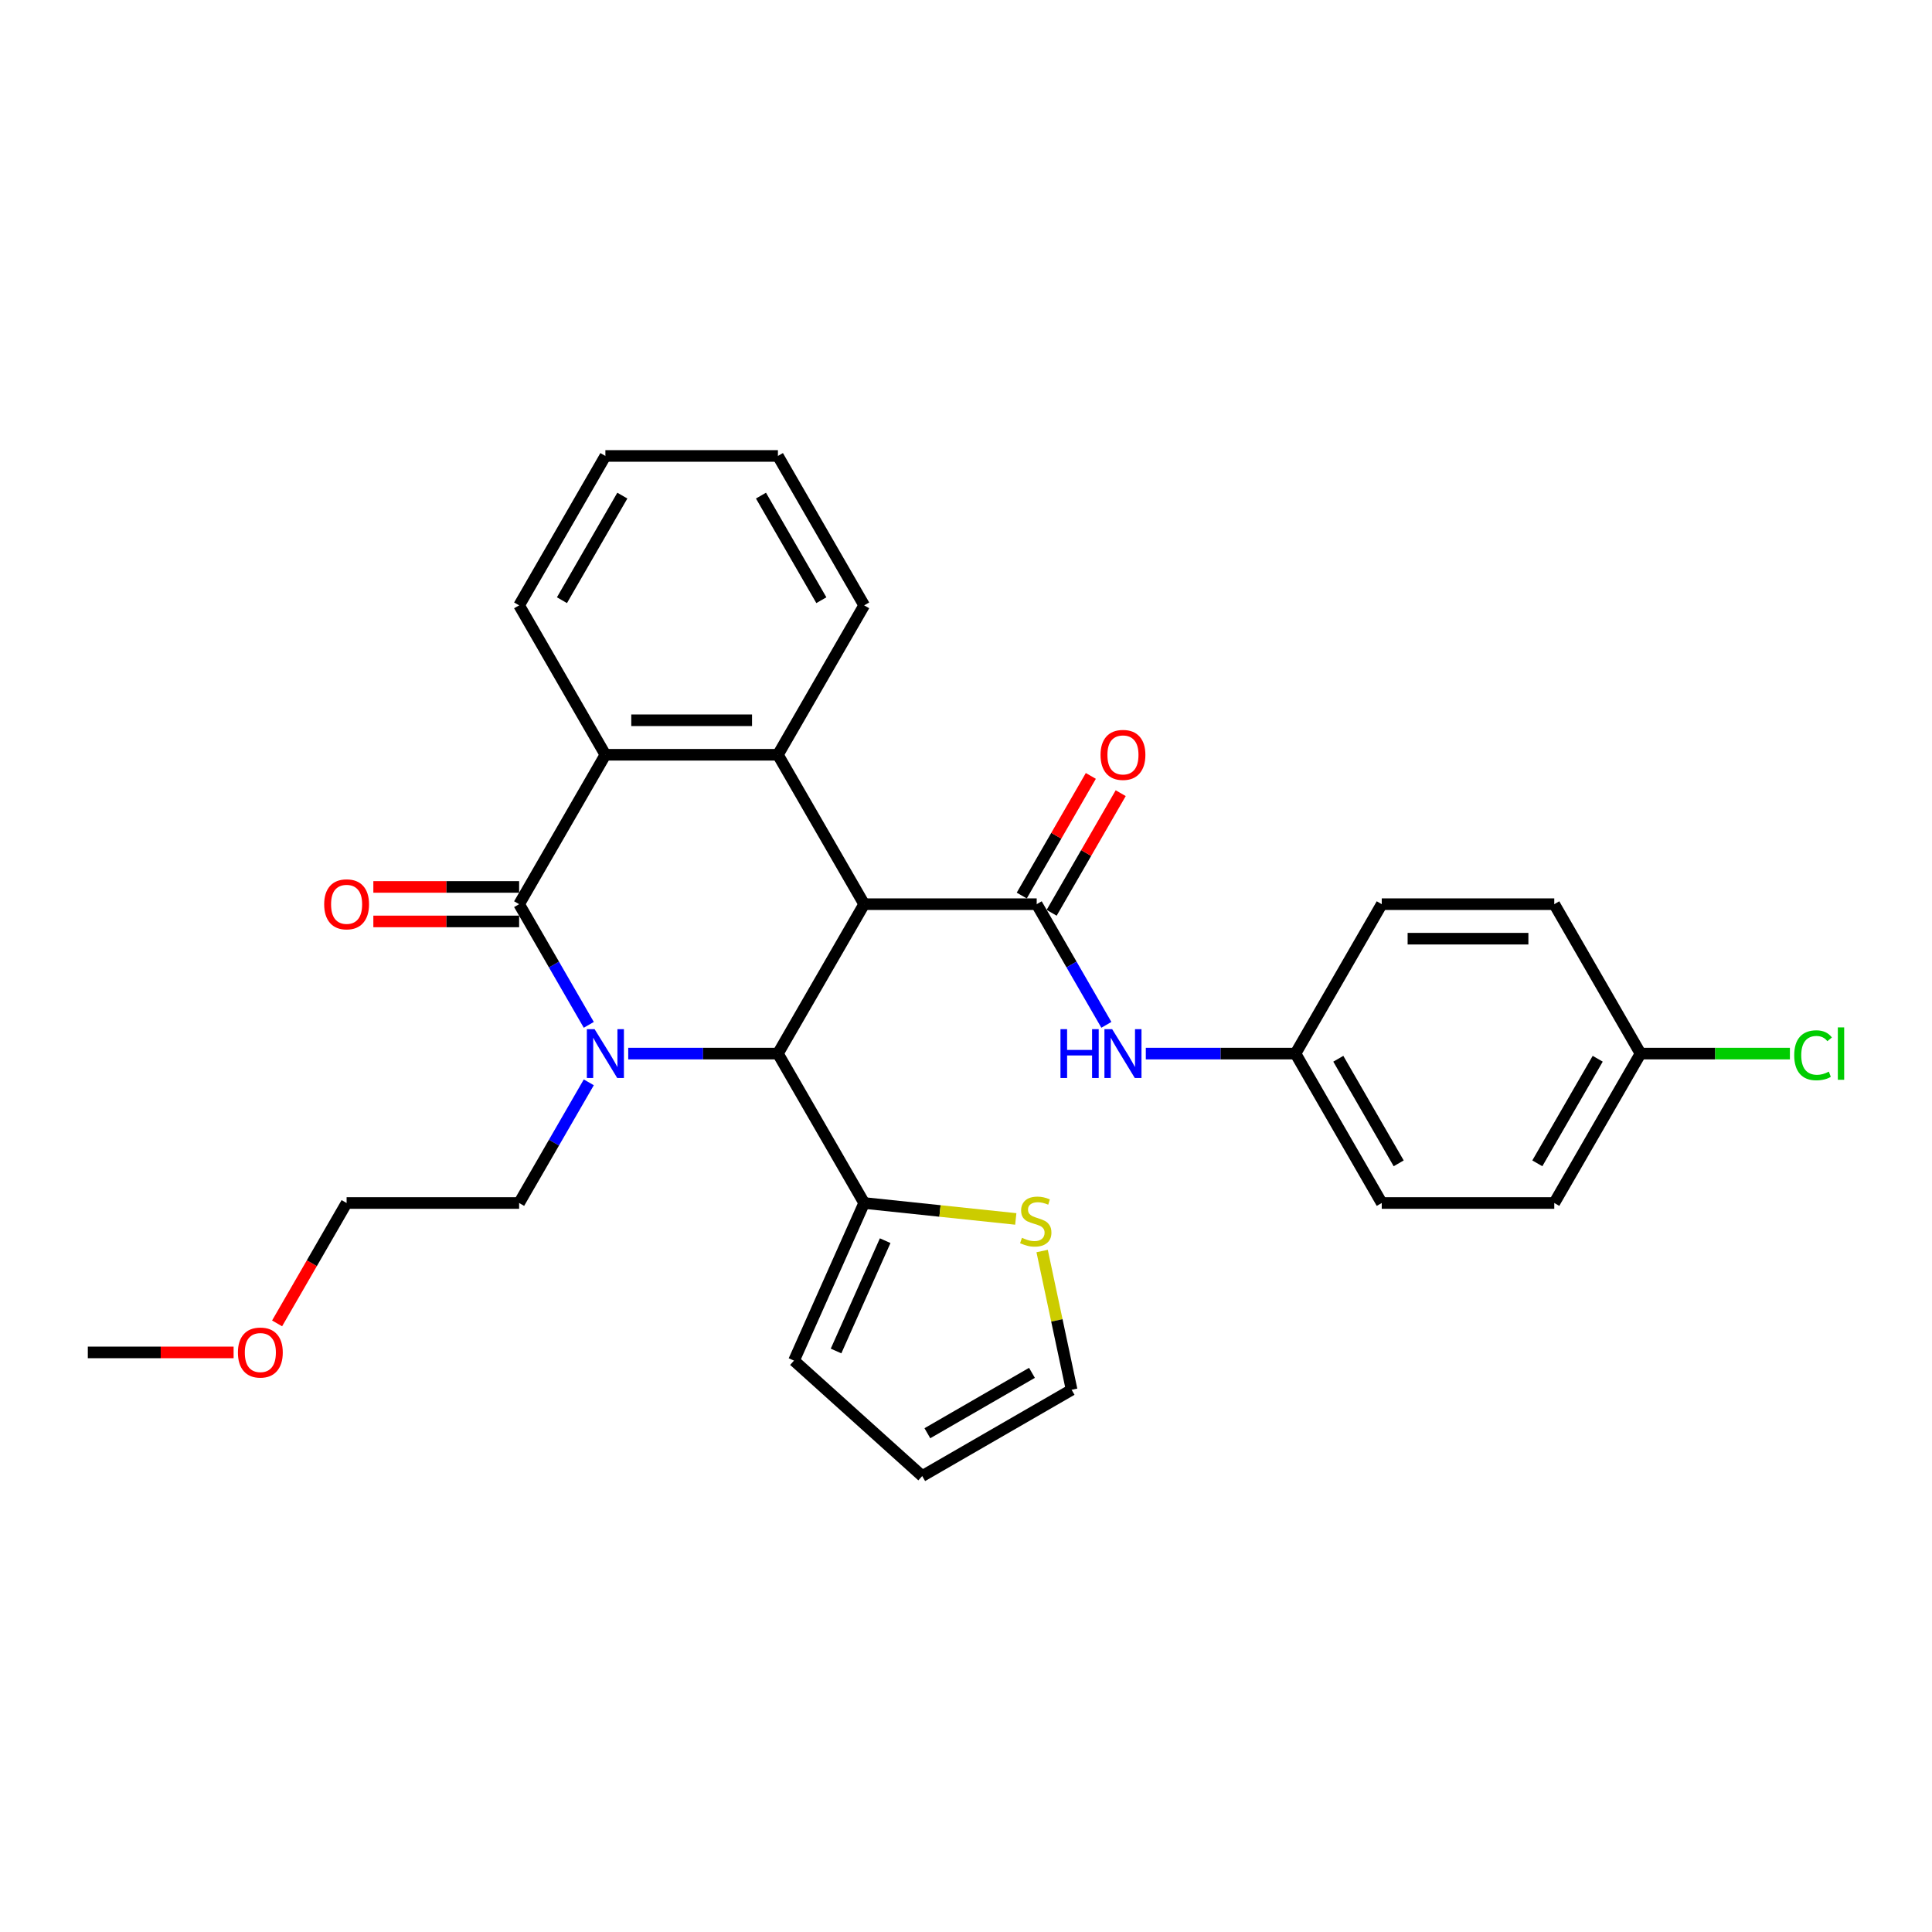 <?xml version='1.0' encoding='iso-8859-1'?>
<svg version='1.1' baseProfile='full'
              xmlns='http://www.w3.org/2000/svg'
                      xmlns:rdkit='http://www.rdkit.org/xml'
                      xmlns:xlink='http://www.w3.org/1999/xlink'
                  xml:space='preserve'
width='1000px' height='1000px' viewBox='0 0 1000 1000'>
<!-- END OF HEADER -->
<rect style='opacity:1.0;fill:#FFFFFF;stroke:none' width='1000' height='1000' x='0' y='0'> </rect>
<path class='bond-2' d='M 447.296,468.002 L 402.647,545.337' style='fill:none;fill-rule:evenodd;stroke:#000000;stroke-width:6px;stroke-linecap:butt;stroke-linejoin:miter;stroke-opacity:1' />
<path class='bond-3' d='M 447.296,468.002 L 536.594,468.002' style='fill:none;fill-rule:evenodd;stroke:#000000;stroke-width:6px;stroke-linecap:butt;stroke-linejoin:miter;stroke-opacity:1' />
<path class='bond-4' d='M 447.296,468.002 L 402.647,390.668' style='fill:none;fill-rule:evenodd;stroke:#000000;stroke-width:6px;stroke-linecap:butt;stroke-linejoin:miter;stroke-opacity:1' />
<path class='bond-0' d='M 325.172,545.337 L 363.91,545.337' style='fill:none;fill-rule:evenodd;stroke:#0000FF;stroke-width:6px;stroke-linecap:butt;stroke-linejoin:miter;stroke-opacity:1' />
<path class='bond-0' d='M 363.91,545.337 L 402.647,545.337' style='fill:none;fill-rule:evenodd;stroke:#000000;stroke-width:6px;stroke-linecap:butt;stroke-linejoin:miter;stroke-opacity:1' />
<path class='bond-14' d='M 304.76,560.214 L 286.73,591.442' style='fill:none;fill-rule:evenodd;stroke:#0000FF;stroke-width:6px;stroke-linecap:butt;stroke-linejoin:miter;stroke-opacity:1' />
<path class='bond-14' d='M 286.73,591.442 L 268.7,622.671' style='fill:none;fill-rule:evenodd;stroke:#000000;stroke-width:6px;stroke-linecap:butt;stroke-linejoin:miter;stroke-opacity:1' />
<path class='bond-29' d='M 304.76,530.46 L 286.73,499.231' style='fill:none;fill-rule:evenodd;stroke:#0000FF;stroke-width:6px;stroke-linecap:butt;stroke-linejoin:miter;stroke-opacity:1' />
<path class='bond-29' d='M 286.73,499.231 L 268.7,468.002' style='fill:none;fill-rule:evenodd;stroke:#000000;stroke-width:6px;stroke-linecap:butt;stroke-linejoin:miter;stroke-opacity:1' />
<path class='bond-1' d='M 268.7,468.002 L 313.349,390.668' style='fill:none;fill-rule:evenodd;stroke:#000000;stroke-width:6px;stroke-linecap:butt;stroke-linejoin:miter;stroke-opacity:1' />
<path class='bond-9' d='M 268.7,459.072 L 230.971,459.072' style='fill:none;fill-rule:evenodd;stroke:#000000;stroke-width:6px;stroke-linecap:butt;stroke-linejoin:miter;stroke-opacity:1' />
<path class='bond-9' d='M 230.971,459.072 L 193.243,459.072' style='fill:none;fill-rule:evenodd;stroke:#FF0000;stroke-width:6px;stroke-linecap:butt;stroke-linejoin:miter;stroke-opacity:1' />
<path class='bond-9' d='M 268.7,476.932 L 230.971,476.932' style='fill:none;fill-rule:evenodd;stroke:#000000;stroke-width:6px;stroke-linecap:butt;stroke-linejoin:miter;stroke-opacity:1' />
<path class='bond-9' d='M 230.971,476.932 L 193.243,476.932' style='fill:none;fill-rule:evenodd;stroke:#FF0000;stroke-width:6px;stroke-linecap:butt;stroke-linejoin:miter;stroke-opacity:1' />
<path class='bond-6' d='M 402.647,545.337 L 447.296,622.671' style='fill:none;fill-rule:evenodd;stroke:#000000;stroke-width:6px;stroke-linecap:butt;stroke-linejoin:miter;stroke-opacity:1' />
<path class='bond-7' d='M 536.594,468.002 L 554.624,499.231' style='fill:none;fill-rule:evenodd;stroke:#000000;stroke-width:6px;stroke-linecap:butt;stroke-linejoin:miter;stroke-opacity:1' />
<path class='bond-7' d='M 554.624,499.231 L 572.654,530.46' style='fill:none;fill-rule:evenodd;stroke:#0000FF;stroke-width:6px;stroke-linecap:butt;stroke-linejoin:miter;stroke-opacity:1' />
<path class='bond-10' d='M 544.328,472.467 L 562.203,441.506' style='fill:none;fill-rule:evenodd;stroke:#000000;stroke-width:6px;stroke-linecap:butt;stroke-linejoin:miter;stroke-opacity:1' />
<path class='bond-10' d='M 562.203,441.506 L 580.078,410.546' style='fill:none;fill-rule:evenodd;stroke:#FF0000;stroke-width:6px;stroke-linecap:butt;stroke-linejoin:miter;stroke-opacity:1' />
<path class='bond-10' d='M 528.861,463.537 L 546.736,432.576' style='fill:none;fill-rule:evenodd;stroke:#000000;stroke-width:6px;stroke-linecap:butt;stroke-linejoin:miter;stroke-opacity:1' />
<path class='bond-10' d='M 546.736,432.576 L 564.611,401.616' style='fill:none;fill-rule:evenodd;stroke:#FF0000;stroke-width:6px;stroke-linecap:butt;stroke-linejoin:miter;stroke-opacity:1' />
<path class='bond-5' d='M 402.647,390.668 L 313.349,390.668' style='fill:none;fill-rule:evenodd;stroke:#000000;stroke-width:6px;stroke-linecap:butt;stroke-linejoin:miter;stroke-opacity:1' />
<path class='bond-5' d='M 389.252,372.808 L 326.744,372.808' style='fill:none;fill-rule:evenodd;stroke:#000000;stroke-width:6px;stroke-linecap:butt;stroke-linejoin:miter;stroke-opacity:1' />
<path class='bond-17' d='M 402.647,390.668 L 447.296,313.333' style='fill:none;fill-rule:evenodd;stroke:#000000;stroke-width:6px;stroke-linecap:butt;stroke-linejoin:miter;stroke-opacity:1' />
<path class='bond-19' d='M 313.349,390.668 L 268.7,313.333' style='fill:none;fill-rule:evenodd;stroke:#000000;stroke-width:6px;stroke-linecap:butt;stroke-linejoin:miter;stroke-opacity:1' />
<path class='bond-8' d='M 447.296,622.671 L 486.53,626.795' style='fill:none;fill-rule:evenodd;stroke:#000000;stroke-width:6px;stroke-linecap:butt;stroke-linejoin:miter;stroke-opacity:1' />
<path class='bond-8' d='M 486.53,626.795 L 525.764,630.918' style='fill:none;fill-rule:evenodd;stroke:#CCCC00;stroke-width:6px;stroke-linecap:butt;stroke-linejoin:miter;stroke-opacity:1' />
<path class='bond-11' d='M 447.296,622.671 L 410.975,704.249' style='fill:none;fill-rule:evenodd;stroke:#000000;stroke-width:6px;stroke-linecap:butt;stroke-linejoin:miter;stroke-opacity:1' />
<path class='bond-11' d='M 458.164,642.172 L 432.739,699.277' style='fill:none;fill-rule:evenodd;stroke:#000000;stroke-width:6px;stroke-linecap:butt;stroke-linejoin:miter;stroke-opacity:1' />
<path class='bond-15' d='M 593.067,545.337 L 631.804,545.337' style='fill:none;fill-rule:evenodd;stroke:#0000FF;stroke-width:6px;stroke-linecap:butt;stroke-linejoin:miter;stroke-opacity:1' />
<path class='bond-15' d='M 631.804,545.337 L 670.542,545.337' style='fill:none;fill-rule:evenodd;stroke:#000000;stroke-width:6px;stroke-linecap:butt;stroke-linejoin:miter;stroke-opacity:1' />
<path class='bond-12' d='M 539.404,647.525 L 547.038,683.439' style='fill:none;fill-rule:evenodd;stroke:#CCCC00;stroke-width:6px;stroke-linecap:butt;stroke-linejoin:miter;stroke-opacity:1' />
<path class='bond-12' d='M 547.038,683.439 L 554.671,719.352' style='fill:none;fill-rule:evenodd;stroke:#000000;stroke-width:6px;stroke-linecap:butt;stroke-linejoin:miter;stroke-opacity:1' />
<path class='bond-13' d='M 410.975,704.249 L 477.337,764.001' style='fill:none;fill-rule:evenodd;stroke:#000000;stroke-width:6px;stroke-linecap:butt;stroke-linejoin:miter;stroke-opacity:1' />
<path class='bond-31' d='M 554.671,719.352 L 477.337,764.001' style='fill:none;fill-rule:evenodd;stroke:#000000;stroke-width:6px;stroke-linecap:butt;stroke-linejoin:miter;stroke-opacity:1' />
<path class='bond-31' d='M 534.141,710.583 L 480.007,741.837' style='fill:none;fill-rule:evenodd;stroke:#000000;stroke-width:6px;stroke-linecap:butt;stroke-linejoin:miter;stroke-opacity:1' />
<path class='bond-25' d='M 268.7,622.671 L 179.402,622.671' style='fill:none;fill-rule:evenodd;stroke:#000000;stroke-width:6px;stroke-linecap:butt;stroke-linejoin:miter;stroke-opacity:1' />
<path class='bond-20' d='M 670.542,545.337 L 715.191,468.002' style='fill:none;fill-rule:evenodd;stroke:#000000;stroke-width:6px;stroke-linecap:butt;stroke-linejoin:miter;stroke-opacity:1' />
<path class='bond-21' d='M 670.542,545.337 L 715.191,622.671' style='fill:none;fill-rule:evenodd;stroke:#000000;stroke-width:6px;stroke-linecap:butt;stroke-linejoin:miter;stroke-opacity:1' />
<path class='bond-21' d='M 692.706,548.007 L 723.96,602.141' style='fill:none;fill-rule:evenodd;stroke:#000000;stroke-width:6px;stroke-linecap:butt;stroke-linejoin:miter;stroke-opacity:1' />
<path class='bond-16' d='M 849.138,545.337 L 804.489,622.671' style='fill:none;fill-rule:evenodd;stroke:#000000;stroke-width:6px;stroke-linecap:butt;stroke-linejoin:miter;stroke-opacity:1' />
<path class='bond-16' d='M 826.974,548.007 L 795.719,602.141' style='fill:none;fill-rule:evenodd;stroke:#000000;stroke-width:6px;stroke-linecap:butt;stroke-linejoin:miter;stroke-opacity:1' />
<path class='bond-18' d='M 849.138,545.337 L 887.795,545.337' style='fill:none;fill-rule:evenodd;stroke:#000000;stroke-width:6px;stroke-linecap:butt;stroke-linejoin:miter;stroke-opacity:1' />
<path class='bond-18' d='M 887.795,545.337 L 926.452,545.337' style='fill:none;fill-rule:evenodd;stroke:#00CC00;stroke-width:6px;stroke-linecap:butt;stroke-linejoin:miter;stroke-opacity:1' />
<path class='bond-32' d='M 849.138,545.337 L 804.489,468.002' style='fill:none;fill-rule:evenodd;stroke:#000000;stroke-width:6px;stroke-linecap:butt;stroke-linejoin:miter;stroke-opacity:1' />
<path class='bond-27' d='M 447.296,313.333 L 402.647,235.999' style='fill:none;fill-rule:evenodd;stroke:#000000;stroke-width:6px;stroke-linecap:butt;stroke-linejoin:miter;stroke-opacity:1' />
<path class='bond-27' d='M 425.132,310.663 L 393.878,256.529' style='fill:none;fill-rule:evenodd;stroke:#000000;stroke-width:6px;stroke-linecap:butt;stroke-linejoin:miter;stroke-opacity:1' />
<path class='bond-30' d='M 268.7,313.333 L 313.349,235.999' style='fill:none;fill-rule:evenodd;stroke:#000000;stroke-width:6px;stroke-linecap:butt;stroke-linejoin:miter;stroke-opacity:1' />
<path class='bond-30' d='M 290.864,310.663 L 322.119,256.529' style='fill:none;fill-rule:evenodd;stroke:#000000;stroke-width:6px;stroke-linecap:butt;stroke-linejoin:miter;stroke-opacity:1' />
<path class='bond-23' d='M 715.191,468.002 L 804.489,468.002' style='fill:none;fill-rule:evenodd;stroke:#000000;stroke-width:6px;stroke-linecap:butt;stroke-linejoin:miter;stroke-opacity:1' />
<path class='bond-23' d='M 728.585,485.862 L 791.094,485.862' style='fill:none;fill-rule:evenodd;stroke:#000000;stroke-width:6px;stroke-linecap:butt;stroke-linejoin:miter;stroke-opacity:1' />
<path class='bond-22' d='M 715.191,622.671 L 804.489,622.671' style='fill:none;fill-rule:evenodd;stroke:#000000;stroke-width:6px;stroke-linecap:butt;stroke-linejoin:miter;stroke-opacity:1' />
<path class='bond-24' d='M 143.424,684.986 L 161.413,653.828' style='fill:none;fill-rule:evenodd;stroke:#FF0000;stroke-width:6px;stroke-linecap:butt;stroke-linejoin:miter;stroke-opacity:1' />
<path class='bond-24' d='M 161.413,653.828 L 179.402,622.671' style='fill:none;fill-rule:evenodd;stroke:#000000;stroke-width:6px;stroke-linecap:butt;stroke-linejoin:miter;stroke-opacity:1' />
<path class='bond-26' d='M 120.911,700.006 L 83.183,700.006' style='fill:none;fill-rule:evenodd;stroke:#FF0000;stroke-width:6px;stroke-linecap:butt;stroke-linejoin:miter;stroke-opacity:1' />
<path class='bond-26' d='M 83.183,700.006 L 45.455,700.006' style='fill:none;fill-rule:evenodd;stroke:#000000;stroke-width:6px;stroke-linecap:butt;stroke-linejoin:miter;stroke-opacity:1' />
<path class='bond-28' d='M 402.647,235.999 L 313.349,235.999' style='fill:none;fill-rule:evenodd;stroke:#000000;stroke-width:6px;stroke-linecap:butt;stroke-linejoin:miter;stroke-opacity:1' />
<path  class='atom-1' d='M 307.759 532.692
L 316.046 546.087
Q 316.867 547.408, 318.189 549.802
Q 319.511 552.195, 319.582 552.338
L 319.582 532.692
L 322.94 532.692
L 322.94 557.981
L 319.475 557.981
L 310.581 543.336
Q 309.545 541.622, 308.438 539.657
Q 307.366 537.693, 307.045 537.086
L 307.045 557.981
L 303.758 557.981
L 303.758 532.692
L 307.759 532.692
' fill='#0000FF'/>
<path  class='atom-8' d='M 548.9 532.692
L 552.329 532.692
L 552.329 543.444
L 565.259 543.444
L 565.259 532.692
L 568.688 532.692
L 568.688 557.981
L 565.259 557.981
L 565.259 546.301
L 552.329 546.301
L 552.329 557.981
L 548.9 557.981
L 548.9 532.692
' fill='#0000FF'/>
<path  class='atom-8' d='M 575.653 532.692
L 583.94 546.087
Q 584.762 547.408, 586.083 549.802
Q 587.405 552.195, 587.476 552.338
L 587.476 532.692
L 590.834 532.692
L 590.834 557.981
L 587.369 557.981
L 578.475 543.336
Q 577.439 541.622, 576.332 539.657
Q 575.26 537.693, 574.939 537.086
L 574.939 557.981
L 571.653 557.981
L 571.653 532.692
L 575.653 532.692
' fill='#0000FF'/>
<path  class='atom-9' d='M 528.961 640.685
Q 529.247 640.792, 530.426 641.292
Q 531.605 641.792, 532.89 642.114
Q 534.212 642.4, 535.498 642.4
Q 537.891 642.4, 539.284 641.257
Q 540.677 640.078, 540.677 638.042
Q 540.677 636.649, 539.963 635.792
Q 539.284 634.934, 538.213 634.47
Q 537.141 634.006, 535.355 633.47
Q 533.105 632.791, 531.747 632.148
Q 530.426 631.505, 529.461 630.148
Q 528.533 628.791, 528.533 626.505
Q 528.533 623.326, 530.676 621.361
Q 532.855 619.396, 537.141 619.396
Q 540.07 619.396, 543.392 620.789
L 542.57 623.54
Q 539.534 622.29, 537.248 622.29
Q 534.784 622.29, 533.426 623.326
Q 532.069 624.326, 532.105 626.076
Q 532.105 627.433, 532.783 628.255
Q 533.498 629.076, 534.498 629.541
Q 535.534 630.005, 537.248 630.541
Q 539.534 631.255, 540.892 631.97
Q 542.249 632.684, 543.213 634.149
Q 544.213 635.577, 544.213 638.042
Q 544.213 641.542, 541.856 643.436
Q 539.534 645.293, 535.641 645.293
Q 533.391 645.293, 531.676 644.793
Q 529.997 644.328, 527.997 643.507
L 528.961 640.685
' fill='#CCCC00'/>
<path  class='atom-10' d='M 167.793 468.074
Q 167.793 462.001, 170.793 458.608
Q 173.794 455.215, 179.402 455.215
Q 185.01 455.215, 188.01 458.608
Q 191.011 462.001, 191.011 468.074
Q 191.011 474.217, 187.974 477.718
Q 184.938 481.183, 179.402 481.183
Q 173.83 481.183, 170.793 477.718
Q 167.793 474.253, 167.793 468.074
M 179.402 478.325
Q 183.259 478.325, 185.331 475.753
Q 187.439 473.146, 187.439 468.074
Q 187.439 463.109, 185.331 460.608
Q 183.259 458.072, 179.402 458.072
Q 175.544 458.072, 173.437 460.573
Q 171.365 463.073, 171.365 468.074
Q 171.365 473.182, 173.437 475.753
Q 175.544 478.325, 179.402 478.325
' fill='#FF0000'/>
<path  class='atom-11' d='M 569.635 390.739
Q 569.635 384.667, 572.635 381.274
Q 575.636 377.88, 581.243 377.88
Q 586.851 377.88, 589.852 381.274
Q 592.852 384.667, 592.852 390.739
Q 592.852 396.883, 589.816 400.383
Q 586.78 403.848, 581.243 403.848
Q 575.671 403.848, 572.635 400.383
Q 569.635 396.919, 569.635 390.739
M 581.243 400.991
Q 585.101 400.991, 587.173 398.419
Q 589.28 395.811, 589.28 390.739
Q 589.28 385.774, 587.173 383.274
Q 585.101 380.738, 581.243 380.738
Q 577.386 380.738, 575.278 383.238
Q 573.207 385.738, 573.207 390.739
Q 573.207 395.847, 575.278 398.419
Q 577.386 400.991, 581.243 400.991
' fill='#FF0000'/>
<path  class='atom-19' d='M 928.685 546.212
Q 928.685 539.925, 931.614 536.639
Q 934.578 533.317, 940.186 533.317
Q 945.401 533.317, 948.187 536.996
L 945.83 538.925
Q 943.794 536.246, 940.186 536.246
Q 936.364 536.246, 934.328 538.818
Q 932.328 541.354, 932.328 546.212
Q 932.328 551.212, 934.4 553.784
Q 936.507 556.356, 940.579 556.356
Q 943.365 556.356, 946.616 554.677
L 947.616 557.356
Q 946.294 558.213, 944.294 558.714
Q 942.294 559.214, 940.079 559.214
Q 934.578 559.214, 931.614 555.856
Q 928.685 552.498, 928.685 546.212
' fill='#00CC00'/>
<path  class='atom-19' d='M 951.259 531.781
L 954.545 531.781
L 954.545 558.892
L 951.259 558.892
L 951.259 531.781
' fill='#00CC00'/>
<path  class='atom-25' d='M 123.144 700.077
Q 123.144 694.005, 126.144 690.611
Q 129.145 687.218, 134.753 687.218
Q 140.361 687.218, 143.361 690.611
Q 146.361 694.005, 146.361 700.077
Q 146.361 706.221, 143.325 709.721
Q 140.289 713.186, 134.753 713.186
Q 129.18 713.186, 126.144 709.721
Q 123.144 706.256, 123.144 700.077
M 134.753 710.328
Q 138.61 710.328, 140.682 707.757
Q 142.79 705.149, 142.79 700.077
Q 142.79 695.112, 140.682 692.612
Q 138.61 690.076, 134.753 690.076
Q 130.895 690.076, 128.788 692.576
Q 126.716 695.076, 126.716 700.077
Q 126.716 705.185, 128.788 707.757
Q 130.895 710.328, 134.753 710.328
' fill='#FF0000'/>
</svg>
